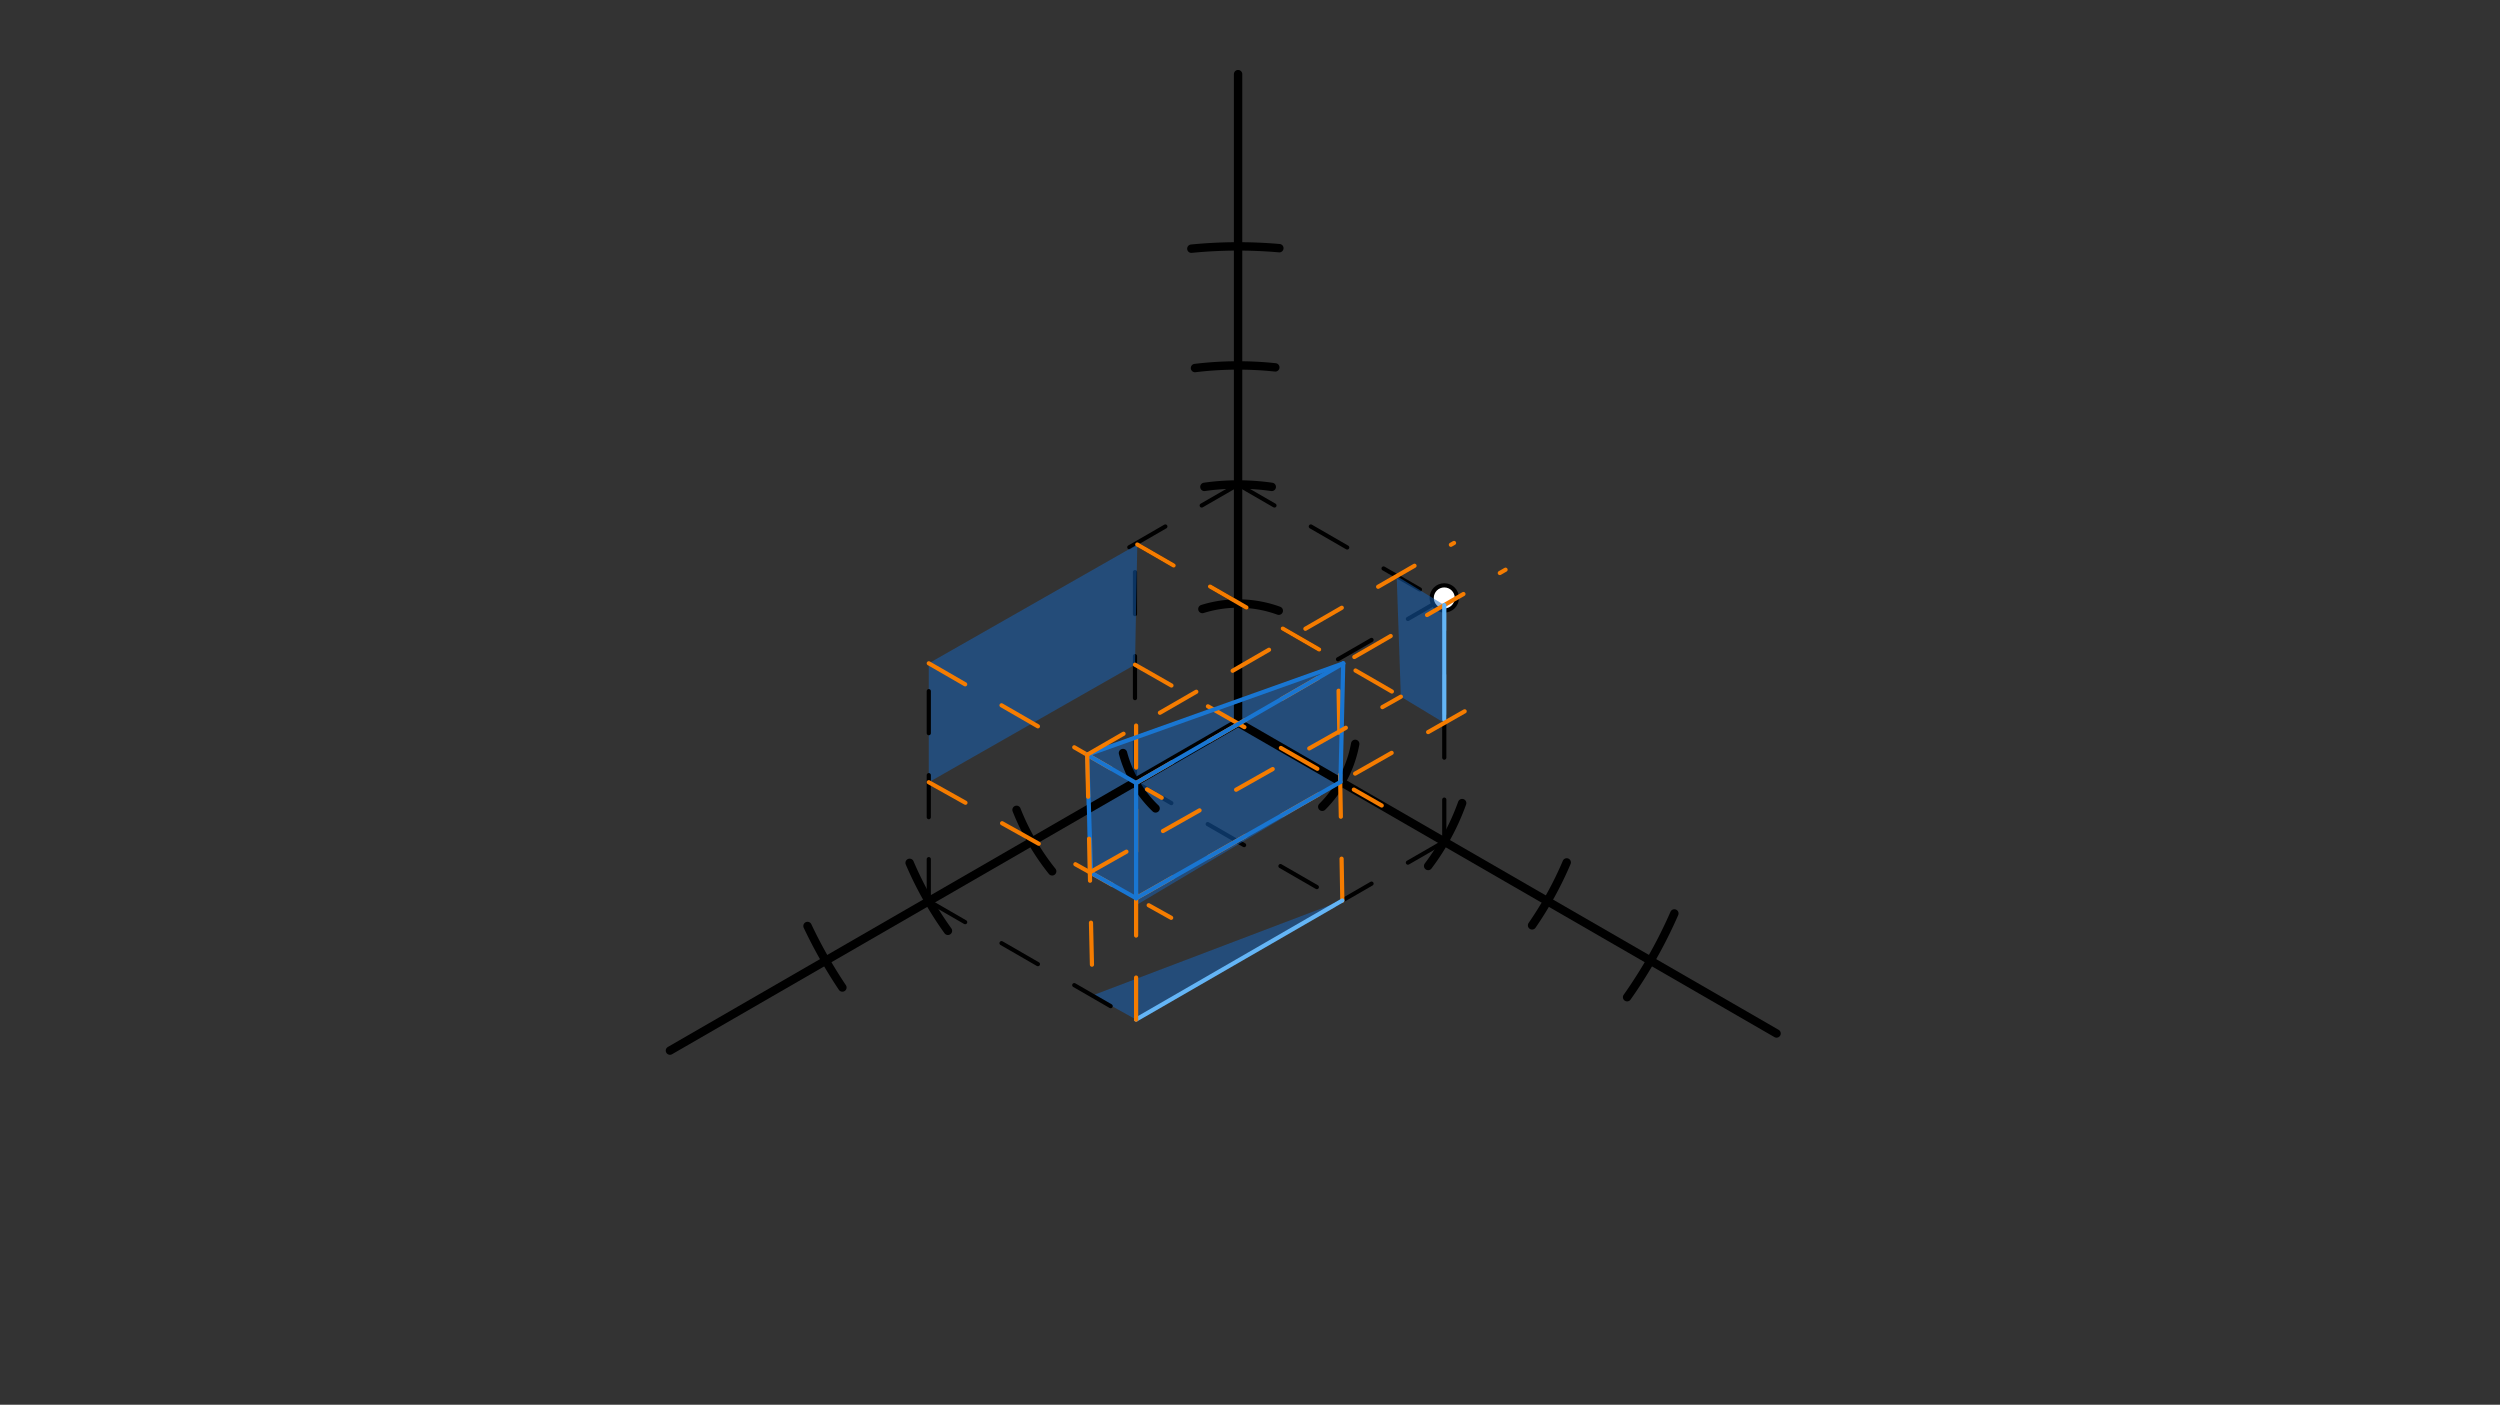<svg xmlns="http://www.w3.org/2000/svg" class="svg--1it" height="100%" preserveAspectRatio="xMidYMid meet" viewBox="0 0 595.276 334.488" width="100%"><rect x="0" y="0" width="595.276" height="334.488" fill="#333333" stroke="none"/><defs><marker id="marker-arrow" markerHeight="16" markerUnits="userSpaceOnUse" markerWidth="24" orient="auto-start-reverse" refX="24" refY="4" viewBox="0 0 24 8"><path d="M 0 0 L 24 4 L 0 8 z" stroke="inherit"></path></marker></defs><g class="aux-layer--1FB"><g class="element--2qn"><path d="M 322.689 177.125 A 28.346 28.346 0 0 1 314.844 192.099" fill="none" stroke="#000000" stroke-dasharray="none" stroke-linecap="round" stroke-width="2"></path></g><g class="element--2qn"><line stroke="#000000" stroke-dasharray="10" stroke-linecap="round" stroke-width="1" x1="343.898" x2="317.603" y1="200.401" y2="215.582"></line></g><g class="element--2qn"><line stroke="#000000" stroke-dasharray="10" stroke-linecap="round" stroke-width="1" x1="270.251" x2="318.476" y1="186.228" y2="214.07"></line></g><g class="element--2qn"><line stroke="#000000" stroke-dasharray="10" stroke-linecap="round" stroke-width="1" x1="294.8" x2="268.904" y1="115.362" y2="130.313"></line></g><g class="element--2qn"><line stroke="#000000" stroke-dasharray="10" stroke-linecap="round" stroke-width="1" x1="270.251" x2="270.251" y1="186.228" y2="130.313"></line></g><g class="element--2qn"><line stroke="#000000" stroke-dasharray="10" stroke-linecap="round" stroke-width="1" x1="294.8" x2="341.585" y1="115.362" y2="142.373"></line></g><g class="element--2qn"><line stroke="#000000" stroke-dasharray="10" stroke-linecap="round" stroke-width="1" x1="343.897" x2="343.897" y1="200.401" y2="142.373"></line></g><g class="element--2qn"><line stroke="#000000" stroke-dasharray="10" stroke-linecap="round" stroke-width="1" x1="270.8" x2="318.832" y1="129.655" y2="157.386"></line></g><g class="element--2qn"><line stroke="#000000" stroke-dasharray="10" stroke-linecap="round" stroke-width="1" x1="343.897" x2="318.597" y1="142.373" y2="156.98"></line></g><g class="element--2qn"><circle cx="343.897" cy="142.373" r="3" stroke="#000000" stroke-width="1" fill="#ffffff"></circle>}</g></g><g class="main-layer--3Vd"><g class="element--2qn"><g fill="#1565C0" opacity="0.5"><path d="M 270.518 186.441 L 270.518 215.54 L 319.126 186.607 L 319.838 157.967 L 270.518 186.441 Z" stroke="none"></path></g></g><g class="element--2qn"><g fill="#1565C0" opacity="0.5"><path d="M 221.154 157.941 L 270.8 129.655 L 270.251 158.27 L 221.154 186.257 L 221.154 157.941 Z" stroke="none"></path></g></g><g class="element--2qn"><g fill="#1565C0" opacity="0.5"><path d="M 270.518 186.441 L 258.572 179.544 L 258.989 207.422 L 270.518 213.871 L 270.518 186.441 Z" stroke="none"></path></g></g><g class="element--2qn"><g fill="#1565C0" opacity="0.5"><path d="M 319.838 157.967 L 319.838 157.967 L 259.119 179.86 L 270.518 186.441 L 270.518 186.441 L 319.838 157.967 Z" stroke="none"></path></g></g><g class="element--2qn"><g fill="#1565C0" opacity="0.5"><path d="M 343.897 144.076 L 332.565 137.165 L 333.559 165.889 L 343.897 172.131 L 343.897 144.076 Z" stroke="none"></path></g></g><g class="element--2qn"><g fill="#1565C0" opacity="0.5"><path d="M 270.518 242.767 L 260.169 237.012 L 319.622 214.416 L 260.169 237.012 L 319.622 214.416 L 270.518 242.767 Z" stroke="none"></path></g></g><g class="element--2qn"><line stroke="#000000" stroke-dasharray="none" stroke-linecap="round" stroke-width="2" x1="294.8" x2="294.8" y1="17.655" y2="172.055"></line></g><g class="element--2qn"><line stroke="#000000" stroke-dasharray="none" stroke-linecap="round" stroke-width="2" x1="294.8" x2="159.52" y1="172.055" y2="250.159"></line></g><g class="element--2qn"><line stroke="#000000" stroke-dasharray="none" stroke-linecap="round" stroke-width="2" x1="294.8" x2="423.016" y1="172.055" y2="246.08"></line></g><g class="element--2qn"><path d="M 286.301 145.012 A 28.346 28.346 0 0 1 304.487 145.415" fill="none" stroke="#000000" stroke-dasharray="none" stroke-linecap="round" stroke-width="2"></path></g><g class="element--2qn"><path d="M 275.153 192.488 A 28.346 28.346 0 0 1 267.397 179.308" fill="none" stroke="#000000" stroke-dasharray="none" stroke-linecap="round" stroke-width="2"></path></g><g class="element--2qn"><path d="M 286.782 115.931 A 56.693 56.693 0 0 1 302.818 115.931" fill="none" stroke="#000000" stroke-dasharray="none" stroke-linecap="round" stroke-width="2"></path></g><g class="element--2qn"><path d="M 348.152 191.228 A 56.693 56.693 0 0 1 340.059 206.197" fill="none" stroke="#000000" stroke-dasharray="none" stroke-linecap="round" stroke-width="2"></path></g><g class="element--2qn"><path d="M 250.53 207.47 A 56.693 56.693 0 0 1 242.052 192.834" fill="none" stroke="#000000" stroke-dasharray="none" stroke-linecap="round" stroke-width="2"></path></g><g class="element--2qn"><path d="M 284.544 87.636 A 85.039 85.039 0 0 1 303.66 87.478" fill="none" stroke="#000000" stroke-dasharray="none" stroke-linecap="round" stroke-width="2"></path></g><g class="element--2qn"><path d="M 373.049 205.352 A 85.039 85.039 0 0 1 364.805 220.334" fill="none" stroke="#000000" stroke-dasharray="none" stroke-linecap="round" stroke-width="2"></path></g><g class="element--2qn"><path d="M 225.711 221.636 A 85.039 85.039 0 0 1 216.594 205.455" fill="none" stroke="#000000" stroke-dasharray="none" stroke-linecap="round" stroke-width="2"></path></g><g class="element--2qn"><path d="M 283.675 59.216 A 113.386 113.386 0 0 1 304.623 59.095" fill="none" stroke="#000000" stroke-dasharray="none" stroke-linecap="round" stroke-width="2"></path></g><g class="element--2qn"><path d="M 398.679 217.502 A 113.386 113.386 0 0 1 387.433 237.442" fill="none" stroke="#000000" stroke-dasharray="none" stroke-linecap="round" stroke-width="2"></path></g><g class="element--2qn"><path d="M 200.58 235.134 A 113.386 113.386 0 0 1 192.28 220.489" fill="none" stroke="#000000" stroke-dasharray="none" stroke-linecap="round" stroke-width="2"></path></g><g class="element--2qn"><line stroke="#F57C00" stroke-dasharray="10" stroke-linecap="round" stroke-width="1" x1="319.623" x2="318.597" y1="214.461" y2="156.98"></line></g><g class="element--2qn"><line stroke="#000000" stroke-dasharray="10" stroke-linecap="round" stroke-width="1" x1="221.154" x2="221.154" y1="214.574" y2="157.941"></line></g><g class="element--2qn"><line stroke="#000000" stroke-dasharray="10" stroke-linecap="round" stroke-width="1" x1="221.154" x2="270.785" y1="214.574" y2="243.229"></line></g><g class="element--2qn"><line stroke="#64B5F6" stroke-dasharray="none" stroke-linecap="round" stroke-width="1" x1="319.622" x2="270.518" y1="214.416" y2="242.767"></line></g><g class="element--2qn"><line stroke="#F57C00" stroke-dasharray="10" stroke-linecap="round" stroke-width="1" x1="221.154" x2="276.612" y1="157.941" y2="189.96"></line></g><g class="element--2qn"><line stroke="#F57C00" stroke-dasharray="10" stroke-linecap="round" stroke-width="1" x1="270.518" x2="270.518" y1="242.767" y2="167.432"></line></g><g class="element--2qn"><line stroke="#F57C00" stroke-dasharray="10" stroke-linecap="round" stroke-width="1" x1="270.8" x2="333.559" y1="129.655" y2="165.889"></line></g><g class="element--2qn"><line stroke="#F57C00" stroke-dasharray="10" stroke-linecap="round" stroke-width="1" x1="270.518" x2="358.486" y1="186.441" y2="135.653"></line></g><g class="element--2qn"><line stroke="#64B5F6" stroke-dasharray="none" stroke-linecap="round" stroke-width="1" x1="343.897" x2="343.897" y1="144.076" y2="171.387"></line></g><g class="element--2qn"><line stroke="#F57C00" stroke-dasharray="10" stroke-linecap="round" stroke-width="1" x1="221.154" x2="278.864" y1="186.257" y2="218.54"></line></g><g class="element--2qn"><line stroke="#F57C00" stroke-dasharray="10" stroke-linecap="round" stroke-width="1" x1="270.251" x2="329" y1="158.27" y2="191.8"></line></g><g class="element--2qn"><line stroke="#F57C00" stroke-dasharray="10" stroke-linecap="round" stroke-width="1" x1="270.518" x2="356.364" y1="213.871" y2="165.04"></line></g><g class="element--2qn"><line stroke="#1976D2" stroke-dasharray="none" stroke-linecap="round" stroke-width="1" x1="258.868" x2="270.518" y1="179.715" y2="186.441"></line></g><g class="element--2qn"><line stroke="#1976D2" stroke-dasharray="none" stroke-linecap="round" stroke-width="1" x1="270.518" x2="319.838" y1="186.441" y2="157.967"></line></g><g class="element--2qn"><line stroke="#1976D2" stroke-dasharray="none" stroke-linecap="round" stroke-width="1" x1="319.838" x2="258.868" y1="157.967" y2="179.715"></line></g><g class="element--2qn"><line stroke="#1976D2" stroke-dasharray="none" stroke-linecap="round" stroke-width="1" x1="258.868" x2="259.782" y1="179.715" y2="207.828"></line></g><g class="element--2qn"><line stroke="#1976D2" stroke-dasharray="none" stroke-linecap="round" stroke-width="1" x1="259.782" x2="270.518" y1="207.828" y2="213.871"></line></g><g class="element--2qn"><line stroke="#1976D2" stroke-dasharray="none" stroke-linecap="round" stroke-width="1" x1="270.518" x2="319.176" y1="213.871" y2="186.193"></line></g><g class="element--2qn"><line stroke="#1976D2" stroke-dasharray="none" stroke-linecap="round" stroke-width="1" x1="319.176" x2="319.838" y1="186.193" y2="157.967"></line></g><g class="element--2qn"><line stroke="#1976D2" stroke-dasharray="none" stroke-linecap="round" stroke-width="1" x1="270.518" x2="270.518" y1="186.441" y2="213.871"></line></g><g class="element--2qn"><line stroke="#F57C00" stroke-dasharray="10" stroke-linecap="round" stroke-width="1" x1="258.868" x2="260.169" y1="179.715" y2="237.012"></line></g><g class="element--2qn"><line stroke="#F57C00" stroke-dasharray="10" stroke-linecap="round" stroke-width="1" x1="258.868" x2="346.218" y1="179.715" y2="129.283"></line></g><g class="element--2qn"><line stroke="#F57C00" stroke-dasharray="10" stroke-linecap="round" stroke-width="1" x1="259.503" x2="333.559" y1="207.71" y2="165.889"></line></g></g><g class="snaps-layer--2PT"></g><g class="temp-layer--rAP"></g></svg>